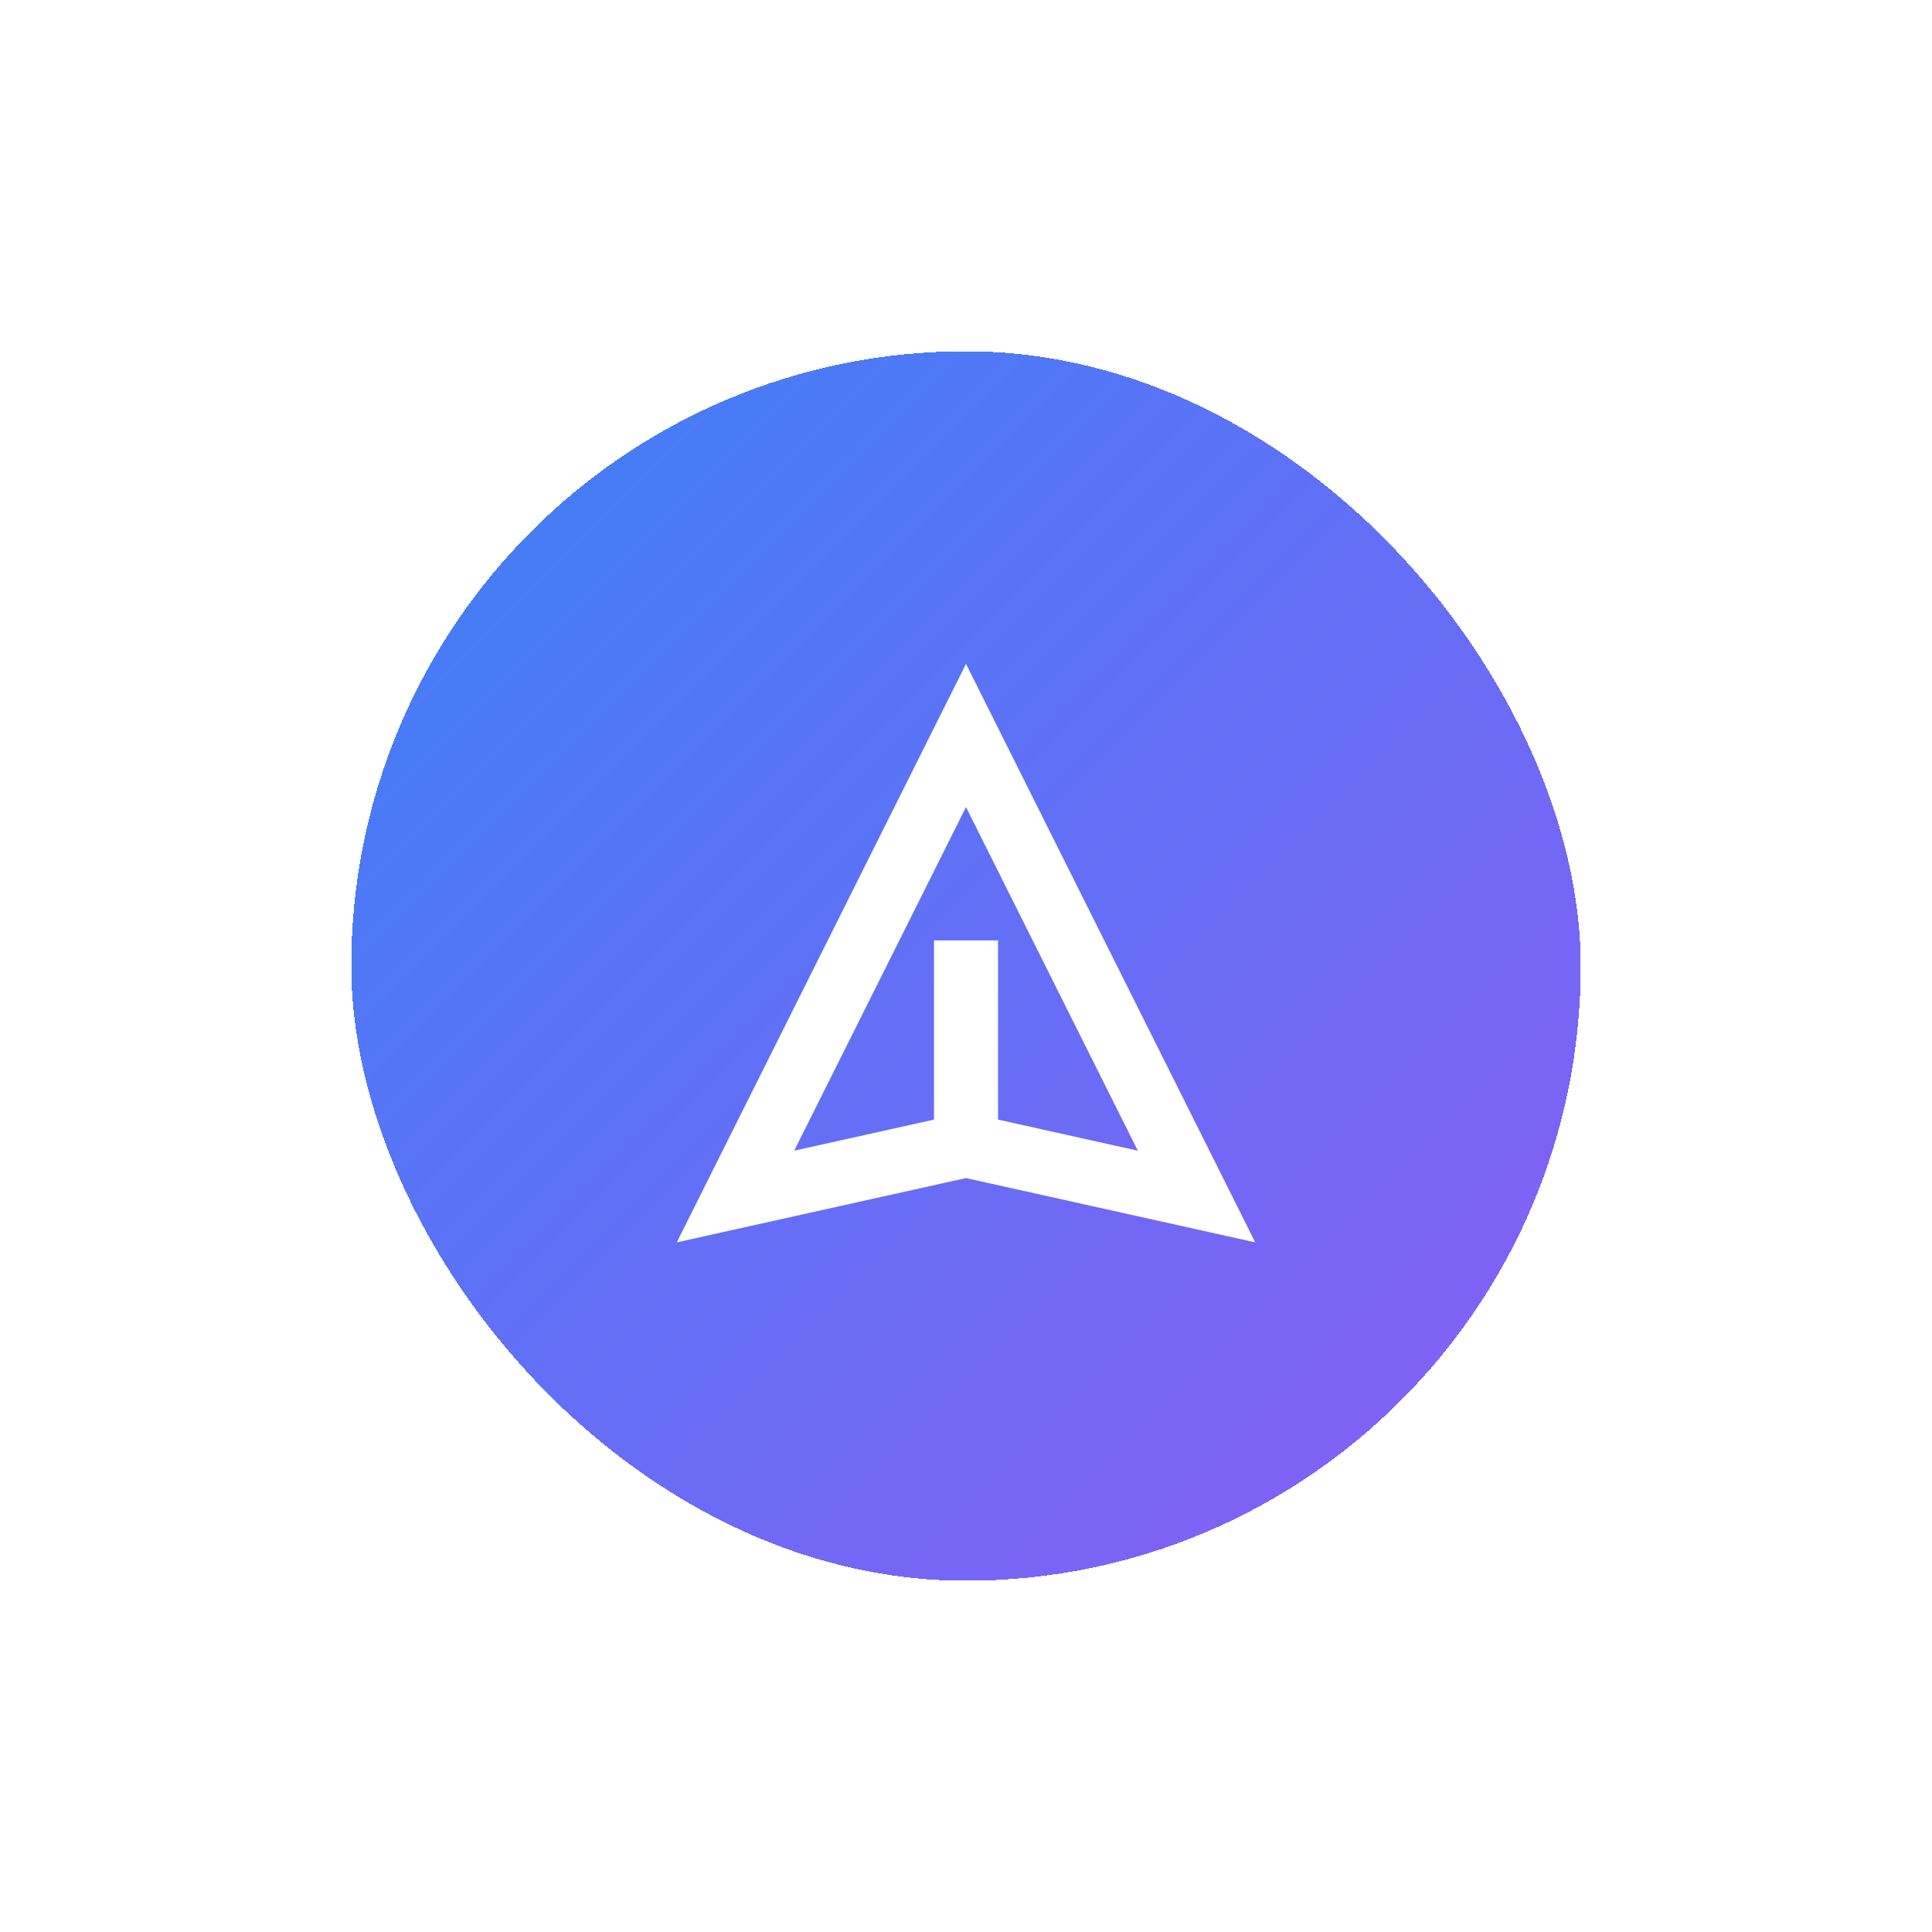 <svg width="44" height="44" viewBox="0 0 44 44" fill="none" xmlns="http://www.w3.org/2000/svg">
<g filter="url(#filter0_d_349_502)">
<rect x="8" y="6" width="28" height="28" rx="14" fill="url(#paint0_linear_349_502)" shape-rendering="crispEdges"/>
<path d="M22 24.083L27.25 25.25L22 14.75L16.75 25.25L22 24.083ZM22 24.083V19.417" stroke="white" stroke-width="1.458"/>
</g>
<defs>
<filter id="filter0_d_349_502" x="0" y="0" width="44" height="44" filterUnits="userSpaceOnUse" color-interpolation-filters="sRGB">
<feFlood flood-opacity="0" result="BackgroundImageFix"/>
<feColorMatrix in="SourceAlpha" type="matrix" values="0 0 0 0 0 0 0 0 0 0 0 0 0 0 0 0 0 0 127 0" result="hardAlpha"/>
<feOffset dy="2"/>
<feGaussianBlur stdDeviation="4"/>
<feComposite in2="hardAlpha" operator="out"/>
<feColorMatrix type="matrix" values="0 0 0 0 0.231 0 0 0 0 0.51 0 0 0 0 0.965 0 0 0 0.3 0"/>
<feBlend mode="normal" in2="BackgroundImageFix" result="effect1_dropShadow_349_502"/>
<feBlend mode="normal" in="SourceGraphic" in2="effect1_dropShadow_349_502" result="shape"/>
</filter>
<linearGradient id="paint0_linear_349_502" x1="8" y1="6" x2="36" y2="34" gradientUnits="userSpaceOnUse">
<stop stop-color="#3B82F6"/>
<stop offset="1" stop-color="#8B5CF6"/>
</linearGradient>
</defs>
</svg>
